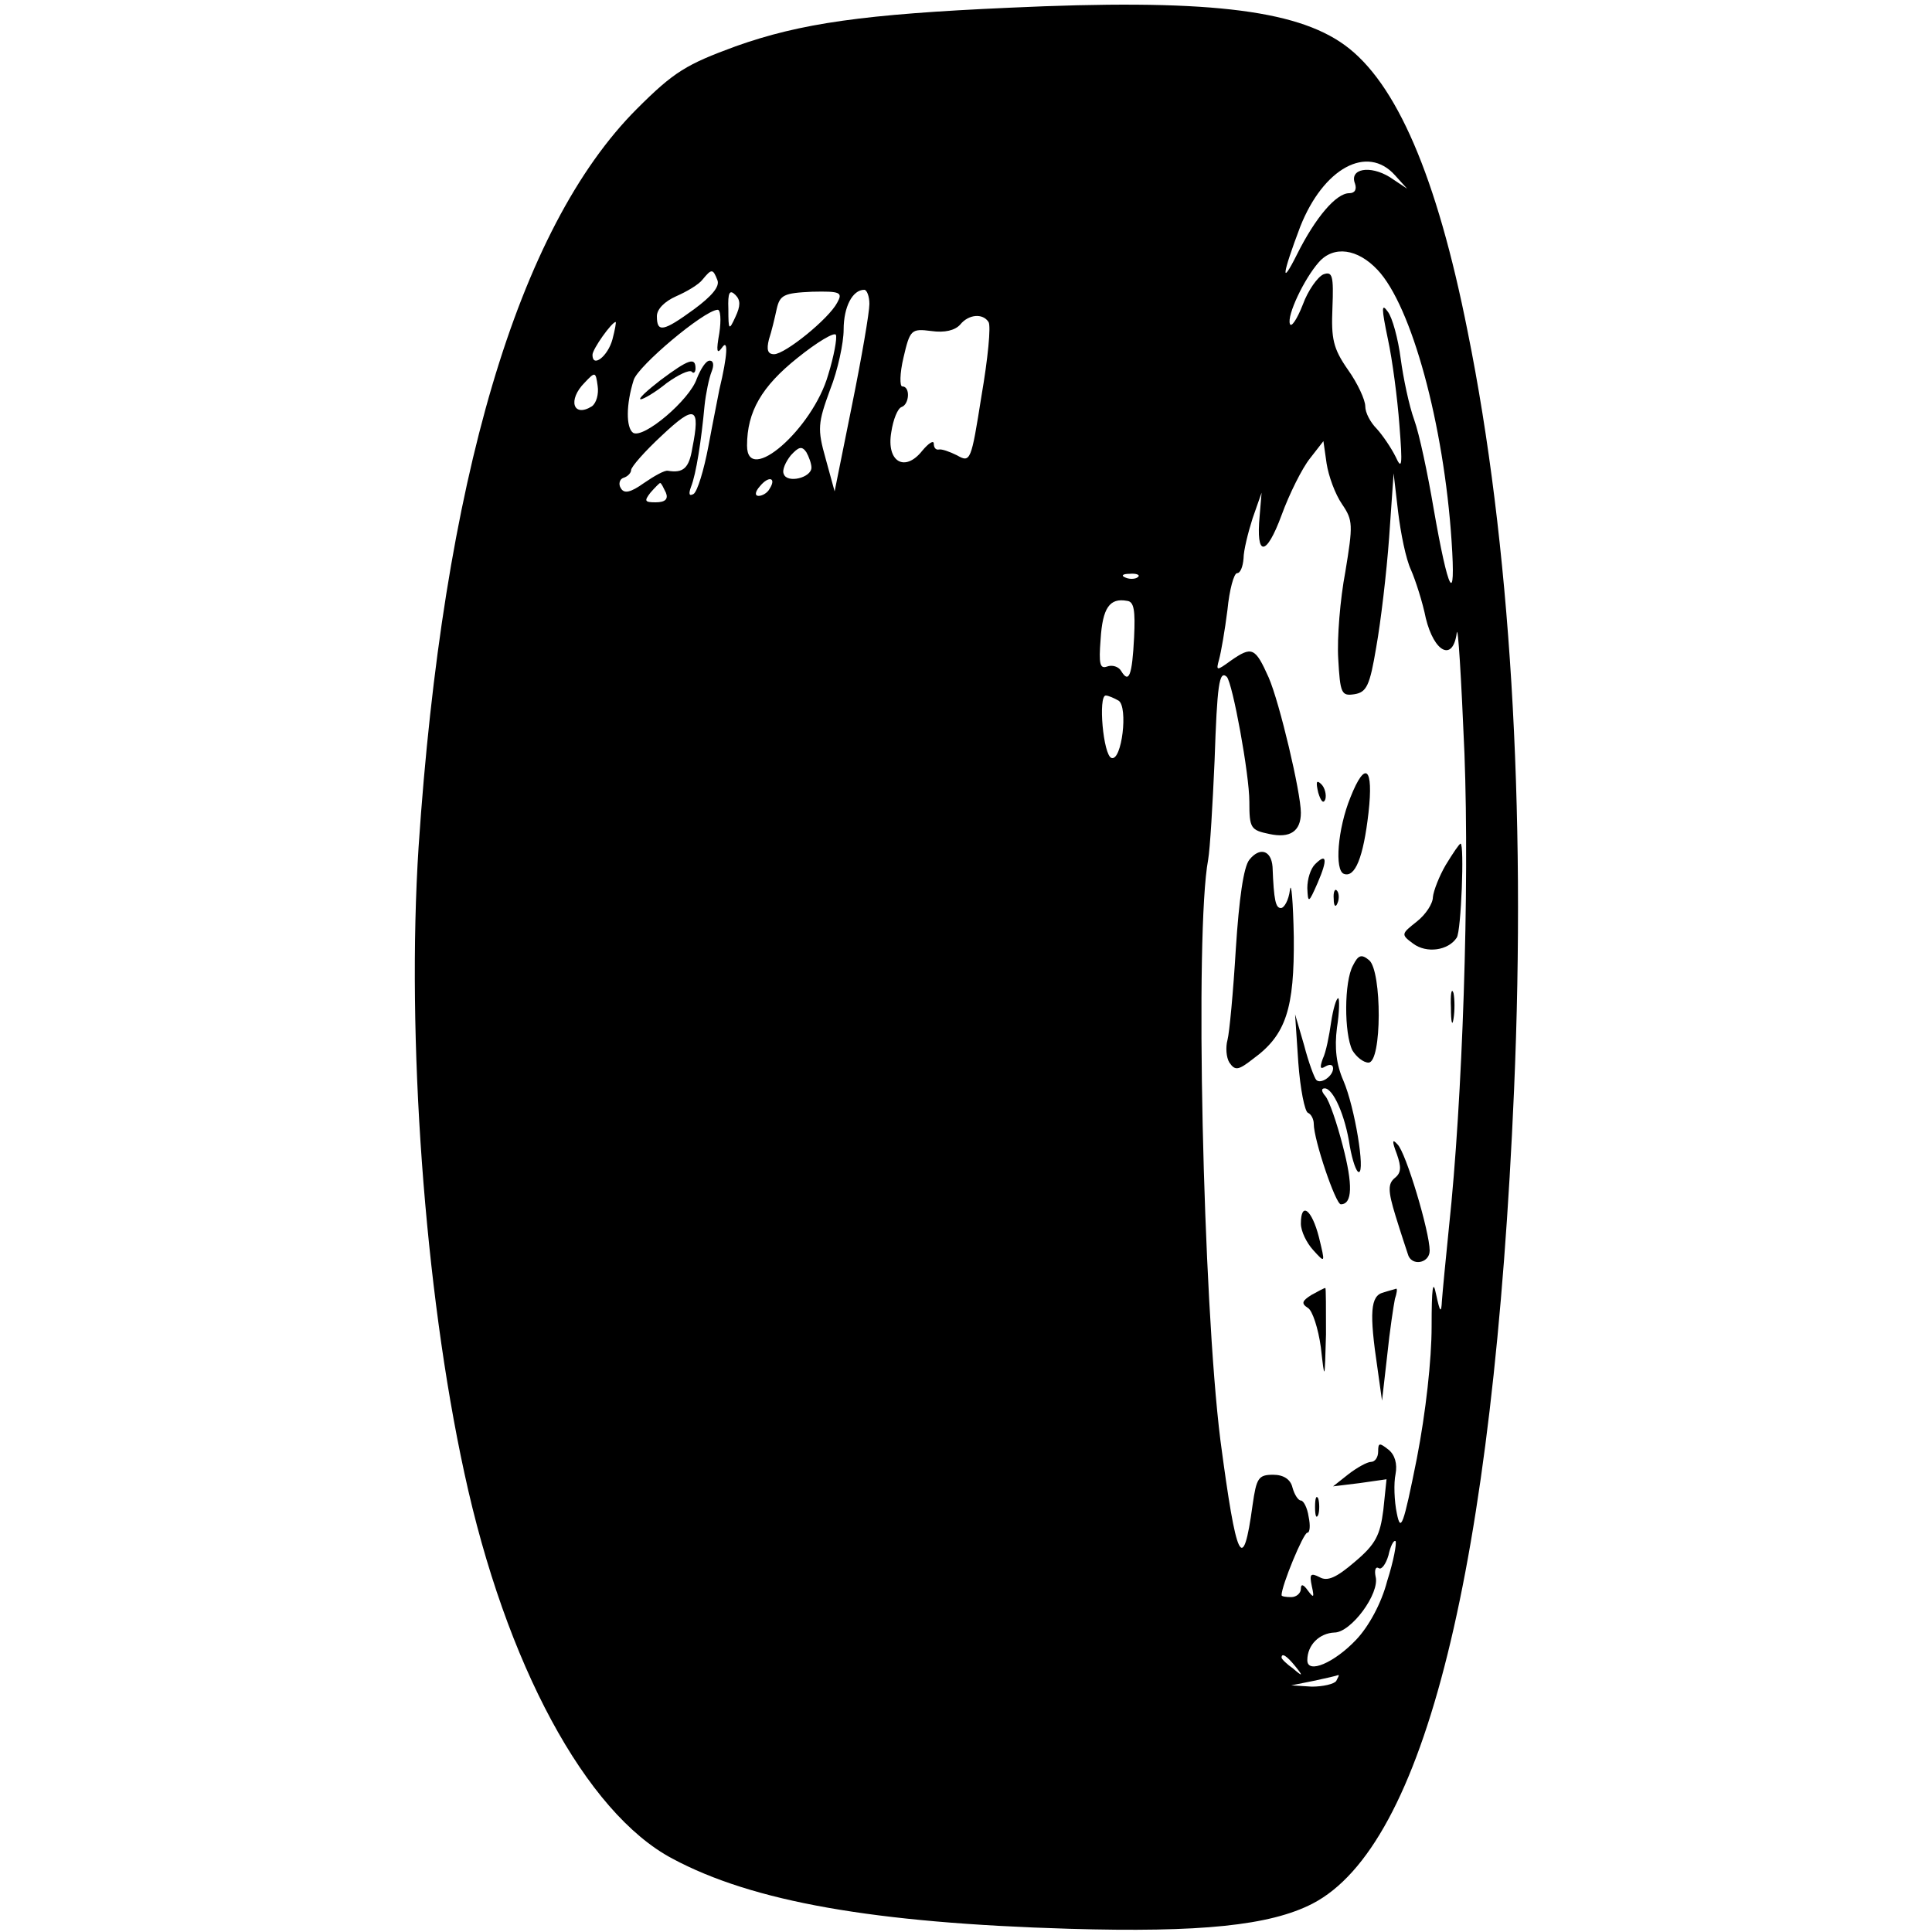 <?xml version="1.0" standalone="no"?>
<!DOCTYPE svg PUBLIC "-//W3C//DTD SVG 20010904//EN"
 "http://www.w3.org/TR/2001/REC-SVG-20010904/DTD/svg10.dtd">
<svg version="1.0" xmlns="http://www.w3.org/2000/svg"
 width="300pt" height="300pt" viewBox="0 0 300 300"
 preserveAspectRatio="xMidYMid meet">
<g transform="translate(0,300) scale(0.1,-0.1)"
fill="#000000" stroke="none">
<path d="M1567 2988 c-225 -10 -324 -24 -425 -60 -76 -28 -95 -39 -153 -97
-185 -185 -301 -578 -339 -1146 -19 -295 9 -687 71 -972 64 -297 189 -528 323
-599 125 -67 313 -100 616 -109 204 -6 312 5 378 39 174 90 281 522 313 1263
19 441 -6 852 -72 1178 -48 242 -111 387 -191 445 -77 56 -220 72 -521 58z
m599 -260 l19 -21 -27 18 c-31 19 -63 13 -54 -10 3 -9 0 -15 -9 -15 -20 0 -52
-37 -81 -95 -26 -52 -23 -31 5 43 36 91 104 128 147 80z m-27 -147 c53 -56
103 -240 115 -421 7 -104 -5 -81 -28 51 -9 53 -22 115 -30 137 -8 22 -17 65
-21 95 -4 31 -13 64 -20 73 -10 14 -10 6 0 -42 7 -32 15 -93 18 -134 5 -63 4
-71 -6 -49 -7 14 -20 33 -29 43 -10 10 -18 25 -18 35 0 10 -12 36 -27 57 -23
33 -26 48 -24 96 2 50 0 57 -14 52 -9 -4 -24 -25 -32 -47 -9 -23 -18 -36 -20
-30 -5 13 22 70 45 96 23 26 60 21 91 -12z m-1025 -16 c4 -10 -9 -25 -36 -45
-48 -35 -58 -37 -58 -11 0 11 12 23 30 31 16 7 35 18 41 26 14 17 16 17 23 -1z
m28 -57 c-10 -22 -11 -21 -11 12 -1 26 2 31 11 22 8 -8 8 -17 0 -34z m158 22
c-13 -25 -81 -80 -98 -80 -10 0 -12 7 -8 23 4 12 9 33 12 47 5 22 11 25 55 27
44 1 48 -1 39 -17z m50 -2 c0 -13 -12 -83 -27 -157 l-27 -134 -14 51 c-13 46
-12 55 7 107 12 30 21 73 21 93 0 36 14 62 32 62 4 0 8 -10 8 -22z m-233 -45
c-5 -28 -4 -34 4 -23 10 15 9 -11 -4 -65 -2 -11 -10 -50 -17 -88 -7 -37 -17
-70 -23 -74 -7 -4 -8 0 -4 11 8 20 16 72 21 126 2 19 7 43 11 53 4 10 3 17 -3
17 -6 0 -14 -13 -20 -28 -11 -33 -83 -94 -99 -84 -11 8 -11 44 1 82 7 22 108
107 130 109 5 1 6 -16 3 -36z m418 17 c4 -6 -1 -57 -11 -115 -16 -101 -17
-104 -38 -92 -12 6 -24 10 -28 9 -5 -1 -8 3 -8 9 0 6 -8 1 -18 -11 -27 -34
-56 -17 -48 29 3 20 10 37 16 39 12 4 14 32 1 32 -4 0 -4 20 2 45 10 43 12 45
43 41 21 -3 37 1 45 10 13 16 35 18 44 4z m-584 -27 c-7 -26 -31 -45 -31 -24
0 9 30 51 36 51 1 0 -1 -12 -5 -27z m335 -55 c-24 -84 -126 -173 -126 -110 0
53 23 92 78 136 31 25 58 41 60 36 2 -5 -3 -33 -12 -62z m-367 -49 c-29 -18
-38 10 -11 37 16 17 17 17 20 -5 2 -13 -2 -27 -9 -32z m156 -65 c-5 -31 -14
-39 -38 -35 -5 1 -21 -8 -37 -19 -21 -15 -31 -17 -36 -8 -4 6 -2 14 4 16 7 2
12 8 12 12 0 5 21 29 48 54 51 48 60 45 47 -20z m185 -30 c0 -16 -38 -25 -43
-10 -3 6 3 19 11 29 12 13 17 15 24 5 4 -7 8 -18 8 -24z m824 -57 c17 -25 17
-32 5 -105 -8 -42 -13 -103 -11 -135 3 -54 5 -58 25 -55 19 3 24 13 34 73 7
39 16 115 20 170 l7 100 7 -60 c4 -33 12 -73 20 -90 7 -16 18 -50 23 -75 13
-53 42 -68 48 -23 2 15 7 -69 12 -187 8 -212 -3 -539 -24 -735 -5 -49 -10
-101 -11 -115 -1 -20 -3 -18 -9 10 -5 25 -7 10 -7 -50 0 -51 -9 -133 -23 -205
-21 -105 -25 -115 -31 -85 -4 19 -5 47 -2 61 3 16 -1 30 -11 38 -14 11 -16 11
-16 -3 0 -9 -5 -16 -11 -16 -6 0 -22 -9 -35 -19 l-24 -19 41 5 42 6 -5 -48
c-5 -39 -12 -53 -44 -80 -29 -25 -43 -31 -55 -24 -14 7 -16 5 -12 -14 4 -18 3
-19 -6 -7 -7 10 -11 11 -11 3 0 -7 -7 -13 -15 -13 -8 0 -15 1 -15 3 0 15 34
97 40 97 4 0 5 11 2 25 -2 14 -8 25 -12 25 -4 0 -10 9 -13 20 -3 13 -14 20
-30 20 -23 0 -26 -5 -32 -47 -15 -110 -25 -88 -50 101 -27 216 -40 789 -19
901 3 17 7 86 10 154 4 117 7 141 19 130 9 -10 35 -151 35 -194 0 -41 2 -44
31 -50 32 -7 49 4 49 33 0 31 -33 171 -50 210 -21 47 -26 49 -59 26 -22 -16
-23 -16 -18 2 3 11 9 45 13 77 3 31 10 57 15 57 5 0 9 10 10 23 0 12 7 40 14
62 l14 40 -3 -36 c-6 -64 10 -64 34 1 12 33 32 73 44 88 l21 27 5 -35 c3 -19
13 -47 24 -63z m-889 24 c-3 -6 -11 -11 -17 -11 -6 0 -6 6 2 15 14 17 26 13
15 -4z m-161 -6 c4 -10 -1 -15 -16 -15 -17 0 -18 2 -8 15 7 8 14 15 15 15 2 0
5 -7 9 -15z m733 -131 c-3 -3 -12 -4 -19 -1 -8 3 -5 6 6 6 11 1 17 -2 13 -5z
m-6 -94 c-3 -59 -8 -72 -20 -52 -4 7 -14 10 -22 7 -11 -4 -13 4 -10 42 3 49
14 65 41 60 11 -1 13 -15 11 -57z m-24 -98 c15 -10 5 -94 -11 -89 -13 4 -21
97 -9 97 4 0 13 -4 20 -8z m417 -1367 c-9 -35 -29 -71 -48 -91 -34 -36 -76
-54 -76 -32 0 24 19 42 42 43 26 0 71 61 64 87 -2 10 0 16 5 13 4 -3 11 6 15
20 3 14 8 24 11 22 2 -3 -3 -31 -13 -62z m-143 -132 c13 -16 12 -17 -3 -4 -10
7 -18 15 -18 17 0 8 8 3 21 -13z m64 -23 c-3 -5 -21 -9 -38 -9 l-32 2 35 7
c19 4 36 8 38 9 2 0 0 -3 -3 -9z"/>
<path d="M1026 2410 c-22 -17 -36 -30 -31 -30 4 0 23 11 40 25 18 13 35 21 39
18 3 -4 6 -1 6 5 0 18 -11 14 -54 -18z"/>
<path d="M2097 1762 c-20 -49 -25 -114 -10 -119 17 -6 30 25 38 95 8 71 -5 82
-28 24z"/>
<path d="M2047 1769 c4 -13 8 -18 11 -10 2 7 -1 18 -6 23 -8 8 -9 4 -5 -13z"/>
<path d="M2245 1657 c-10 -17 -19 -40 -20 -50 0 -10 -11 -27 -25 -38 -24 -19
-25 -20 -6 -34 21 -16 55 -11 68 9 7 10 12 146 6 146 -2 0 -12 -15 -23 -33z"/>
<path d="M1940 1665 c-9 -11 -16 -61 -21 -138 -4 -67 -10 -131 -13 -142 -3
-11 -2 -27 3 -35 9 -13 14 -12 37 6 51 37 64 78 63 189 -1 55 -4 88 -6 73 -2
-16 -9 -28 -14 -28 -8 0 -11 11 -13 64 -2 26 -20 31 -36 11z"/>
<path d="M2042 1658 c-7 -7 -12 -23 -12 -37 1 -24 2 -24 16 8 16 37 14 47 -4
29z"/>
<path d="M2071 1604 c0 -11 3 -14 6 -6 3 7 2 16 -1 19 -3 4 -6 -2 -5 -13z"/>
<path d="M2101 1501 c-14 -25 -14 -106 -1 -132 6 -10 17 -19 25 -19 21 0 21
142 1 159 -12 10 -17 8 -25 -8z"/>
<path d="M2253 1435 c0 -22 2 -30 4 -17 2 12 2 30 0 40 -3 9 -5 -1 -4 -23z"/>
<path d="M2067 1413 c-3 -21 -8 -47 -13 -57 -5 -14 -4 -17 4 -12 7 4 12 3 12
-3 0 -12 -19 -25 -26 -18 -3 3 -12 27 -19 54 l-14 48 5 -75 c3 -41 10 -76 15
-78 5 -2 9 -10 9 -17 0 -25 34 -125 42 -125 18 0 19 30 3 91 -9 35 -21 70 -27
77 -6 7 -7 12 -1 12 13 0 32 -42 39 -90 4 -22 10 -40 14 -40 10 0 -6 100 -24
142 -11 25 -14 51 -10 82 4 25 4 46 2 46 -3 0 -8 -17 -11 -37z"/>
<path d="M2169 1208 c7 -20 7 -29 -3 -37 -11 -9 -11 -20 1 -59 8 -26 17 -53
19 -59 5 -20 34 -15 34 5 0 29 -37 153 -50 165 -8 9 -9 6 -1 -15z"/>
<path d="M2020 1100 c0 -12 9 -30 19 -41 19 -21 19 -21 9 20 -11 43 -28 56
-28 21z"/>
<path d="M2036 989 c-14 -9 -16 -13 -5 -20 7 -4 16 -32 20 -61 6 -53 6 -53 8
20 0 39 0 72 -1 72 -2 0 -11 -5 -22 -11z"/>
<path d="M2148 993 c-20 -5 -22 -31 -9 -118 l7 -50 8 70 c4 39 10 78 12 88 3
9 4 16 2 16 -2 -1 -11 -3 -20 -6z"/>
<path d="M2042 660 c0 -14 2 -19 5 -12 2 6 2 18 0 25 -3 6 -5 1 -5 -13z"/>
</g>
</svg>
